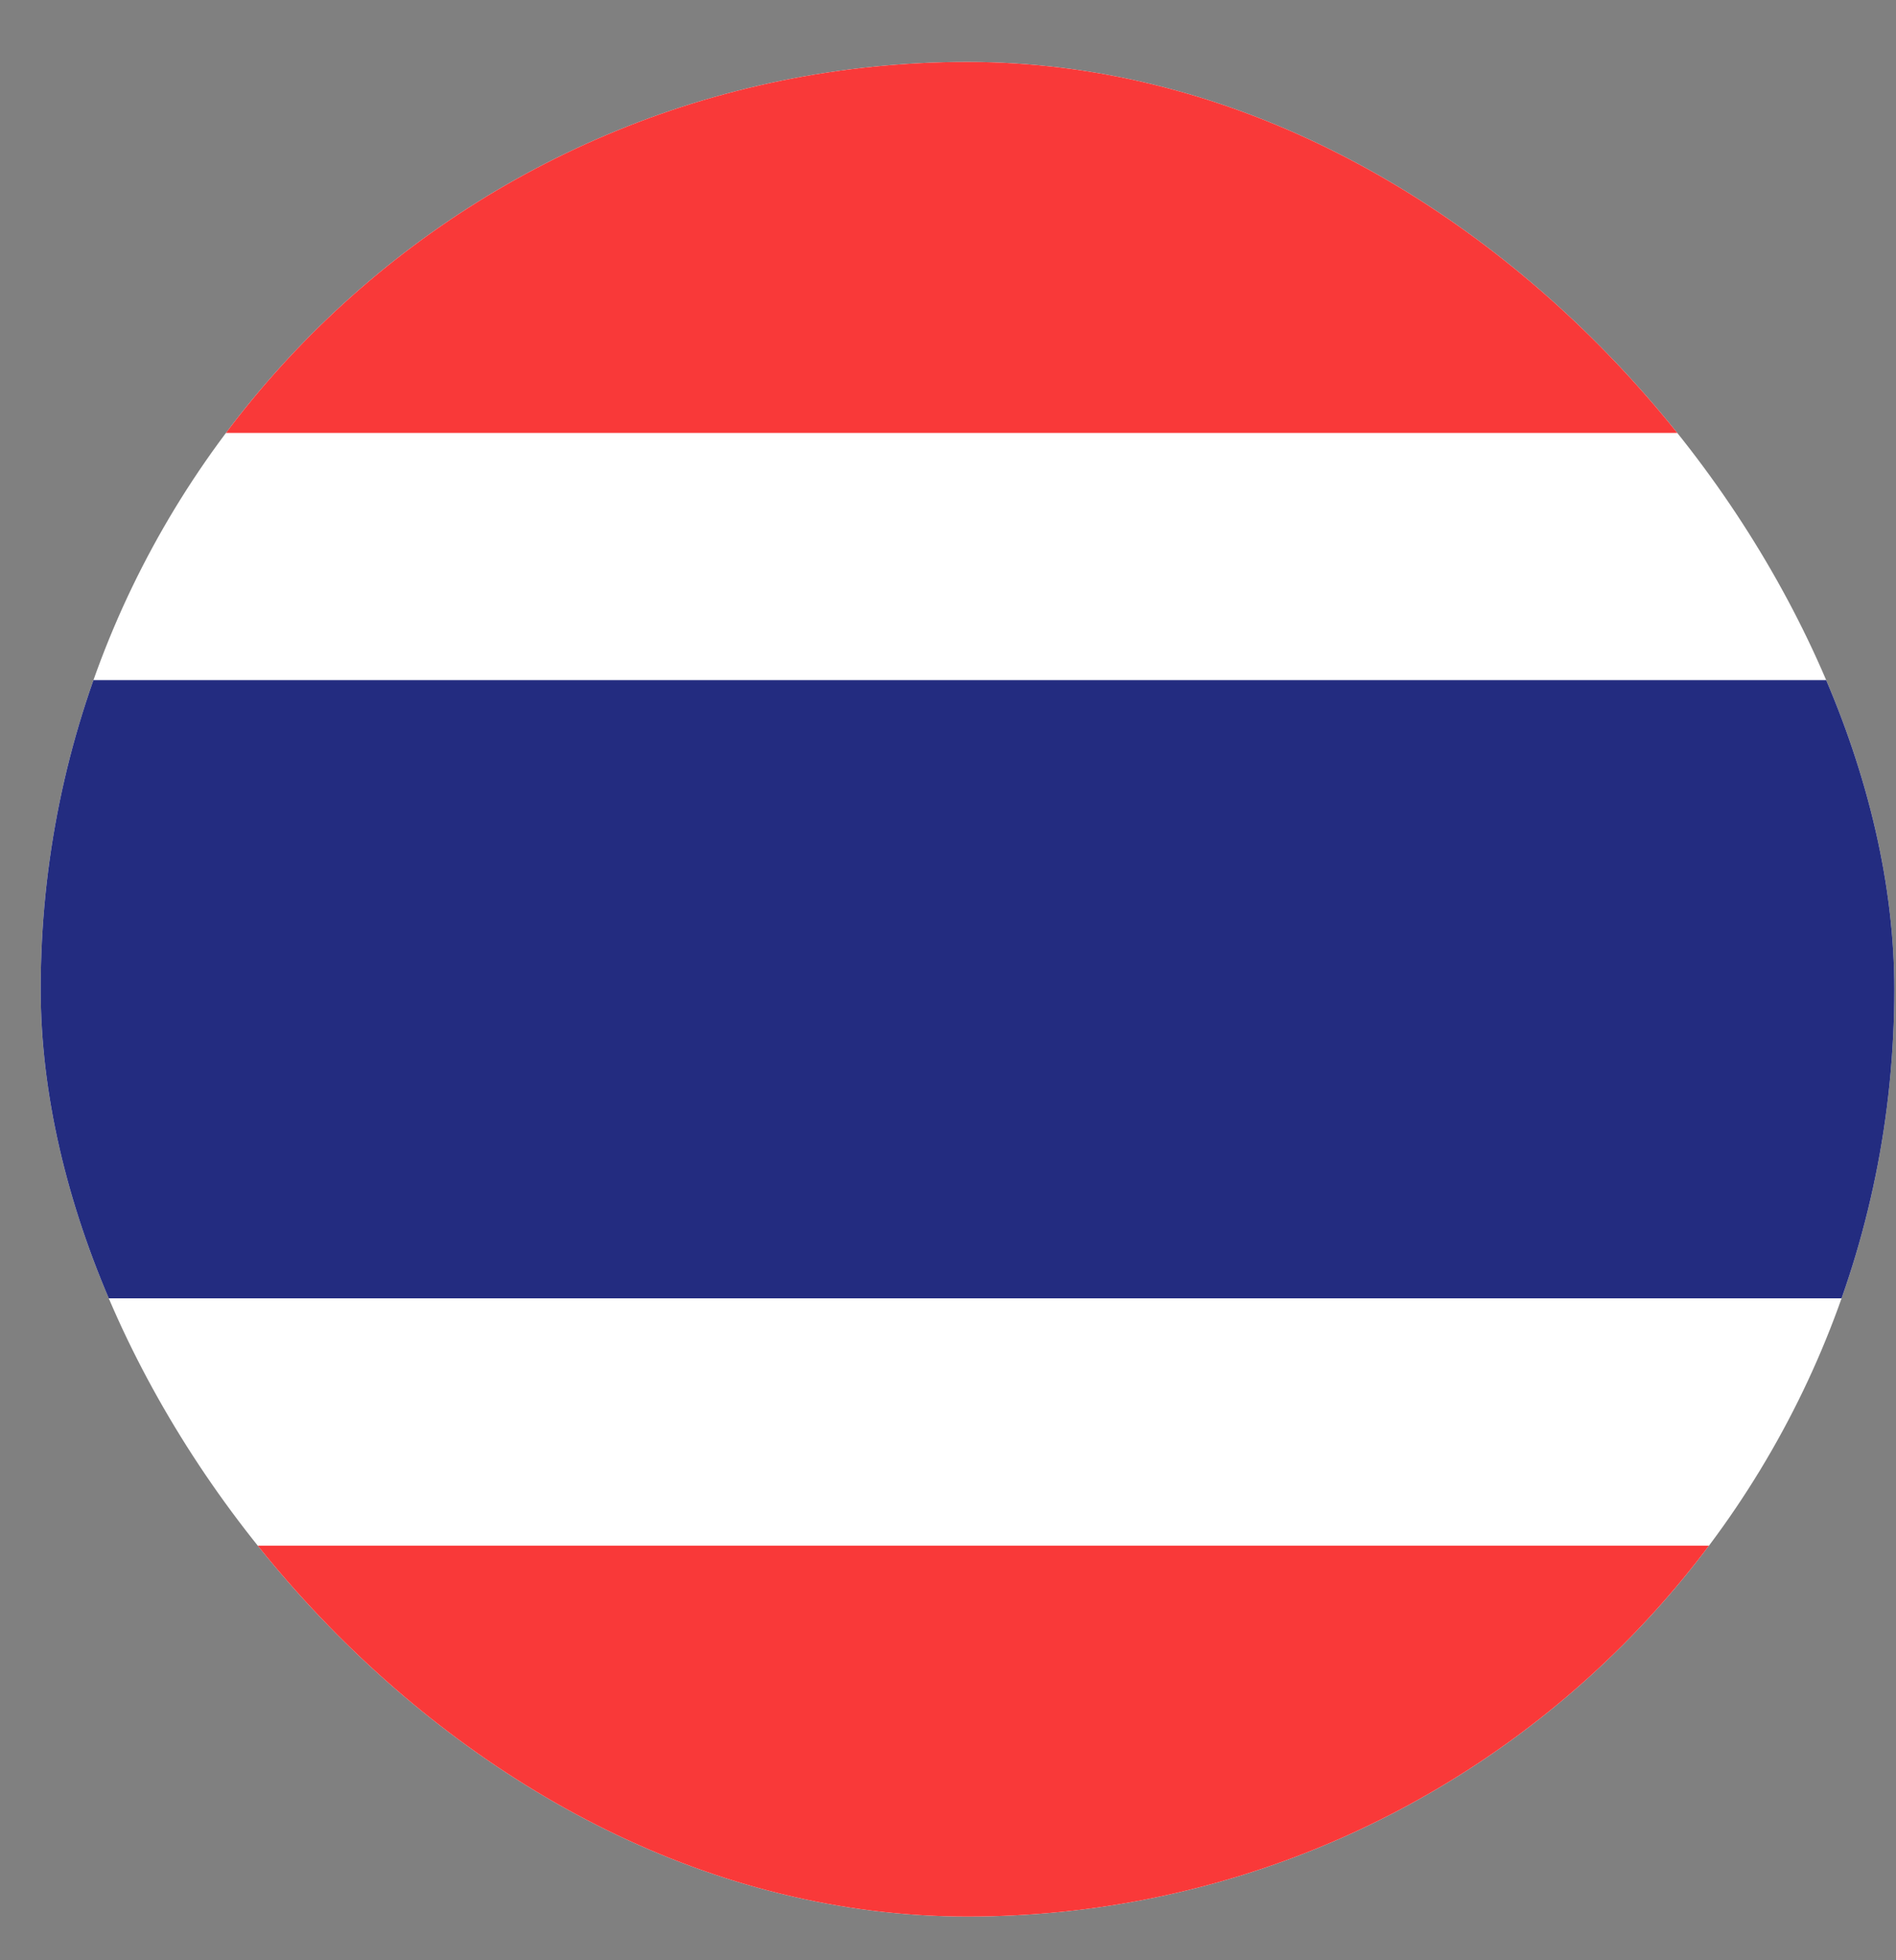 <svg width="30" height="31" viewBox="0 0 30 31" fill="none" xmlns="http://www.w3.org/2000/svg">
<rect x="0" y="0" width="30" height="31" fill="#808080" stroke="none"/>
<g clip-path="url(#clip0_4963_2007)">
<g clip-path="url(#clip1_4963_2007)">
<rect width="41.061" height="29.329" transform="translate(-4.817 0.98)" fill="white"/>
<path fill-rule="evenodd" clip-rule="evenodd" d="M-4.817 0.98H36.244V6.846H-4.817V0.98ZM-4.817 24.444H36.244V30.31H-4.817V24.444Z" fill="#F93939"/>
<path fill-rule="evenodd" clip-rule="evenodd" d="M-4.817 10.756H36.244V20.532H-4.817V10.756Z" fill="#232C80"/>
</g>
</g>
<defs>
<clipPath id="clip0_4963_2007">
<rect x="0.644" y="0.98" width="29.329" height="29.329" rx="14.665" fill="white"/>
</clipPath>
<clipPath id="clip1_4963_2007">
<rect width="41.061" height="29.329" fill="white" transform="translate(-4.817 0.98)"/>
</clipPath>
</defs>
</svg>
